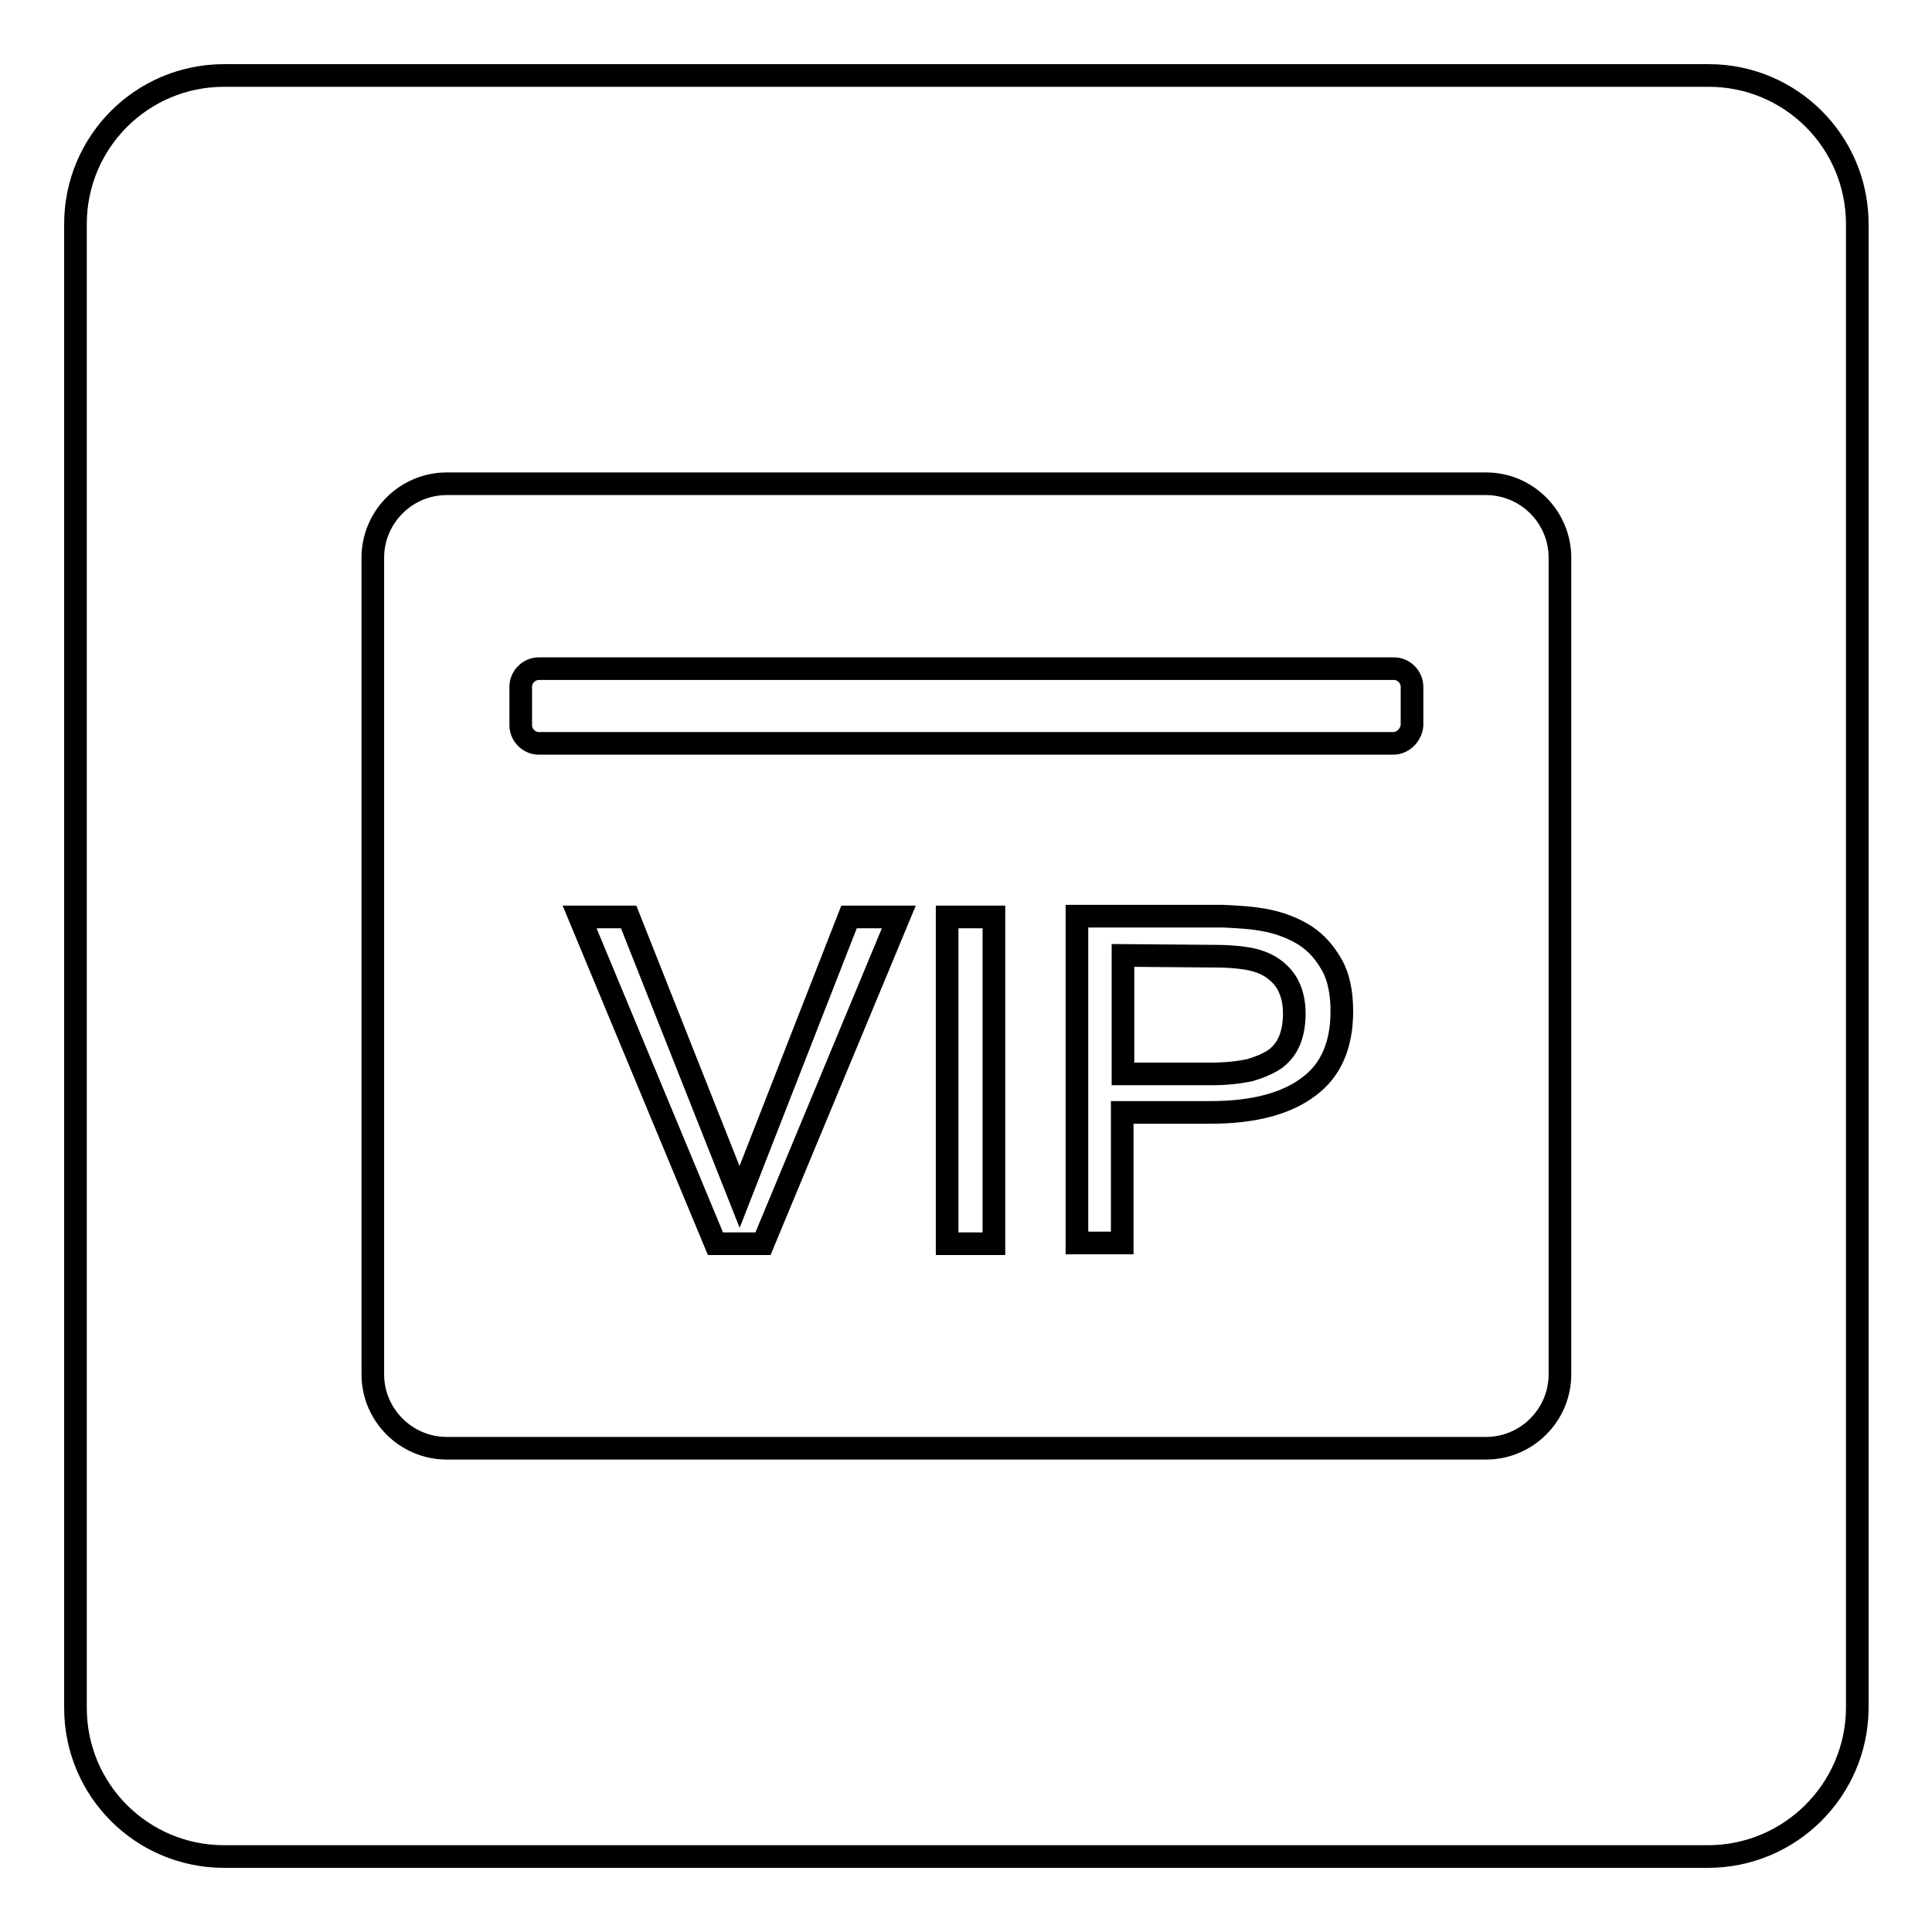 <?xml version="1.0" encoding="utf-8"?>
<!-- Svg Vector Icons : http://www.onlinewebfonts.com/icon -->
<!DOCTYPE svg PUBLIC "-//W3C//DTD SVG 1.1//EN" "http://www.w3.org/Graphics/SVG/1.1/DTD/svg11.dtd">
<svg version="1.1" xmlns="http://www.w3.org/2000/svg" xmlns:xlink="http://www.w3.org/1999/xlink" x="0px" y="0px" viewBox="0 0 256 256" enable-background="new 0 0 256 256" xml:space="preserve">
<g><g><path stroke-width="3" fill-opacity="0" stroke="#000000"  d="M226.3,246H29.7c-10.9,0-19.7-8.8-19.7-19.7V29.7C10,18.8,18.8,10,29.7,10h196.7c10.9,0,19.7,8.8,19.7,19.7v196.7C246,237.2,237.2,246,226.3,246z M206.7,73.9c0-5.4-4.4-9.8-9.8-9.8H59.2c-5.4,0-9.8,4.4-9.8,9.8v108.2c0,5.4,4.4,9.8,9.8,9.8h137.7c5.4,0,9.8-4.4,9.8-9.8V73.9z M184.6,98.5H71.4c-1.3,0-2.4-1.1-2.4-2.4V91c0-1.3,1.1-2.4,2.4-2.4h113.3c1.3,0,2.4,1.1,2.4,2.4v5.1C187,97.4,185.9,98.5,184.6,98.5z M98,158.6l14.5-37.1h6.6l-18,43.3h-6.3l-18-43.3h6.5L98,158.6z M131.7,164.8h-6.2v-43.3h6.2V164.8z M168,122c1.9,0.4,3.6,1.1,5,2c1.5,1,2.6,2.3,3.5,3.9c0.9,1.6,1.3,3.7,1.3,6.1c0,4.4-1.4,7.8-4.4,10c-2.9,2.2-7.2,3.4-13,3.4h-11.7v17.3h-6v-43.3h19.4C164.2,121.5,166.1,121.6,168,122z M148.8,126.6v15.7h11.7c2,0,3.7-0.2,5.1-0.5c1.4-0.4,2.5-0.9,3.4-1.5c0.9-0.7,1.5-1.5,1.9-2.5c0.4-1,0.6-2.2,0.6-3.5c0-1.5-0.3-2.7-0.8-3.7c-0.5-1-1.3-1.8-2.2-2.4c-0.9-0.6-2.1-1-3.3-1.2c-1.3-0.2-2.6-0.3-4.1-0.3L148.8,126.6L148.8,126.6z"/></g></g>
</svg>